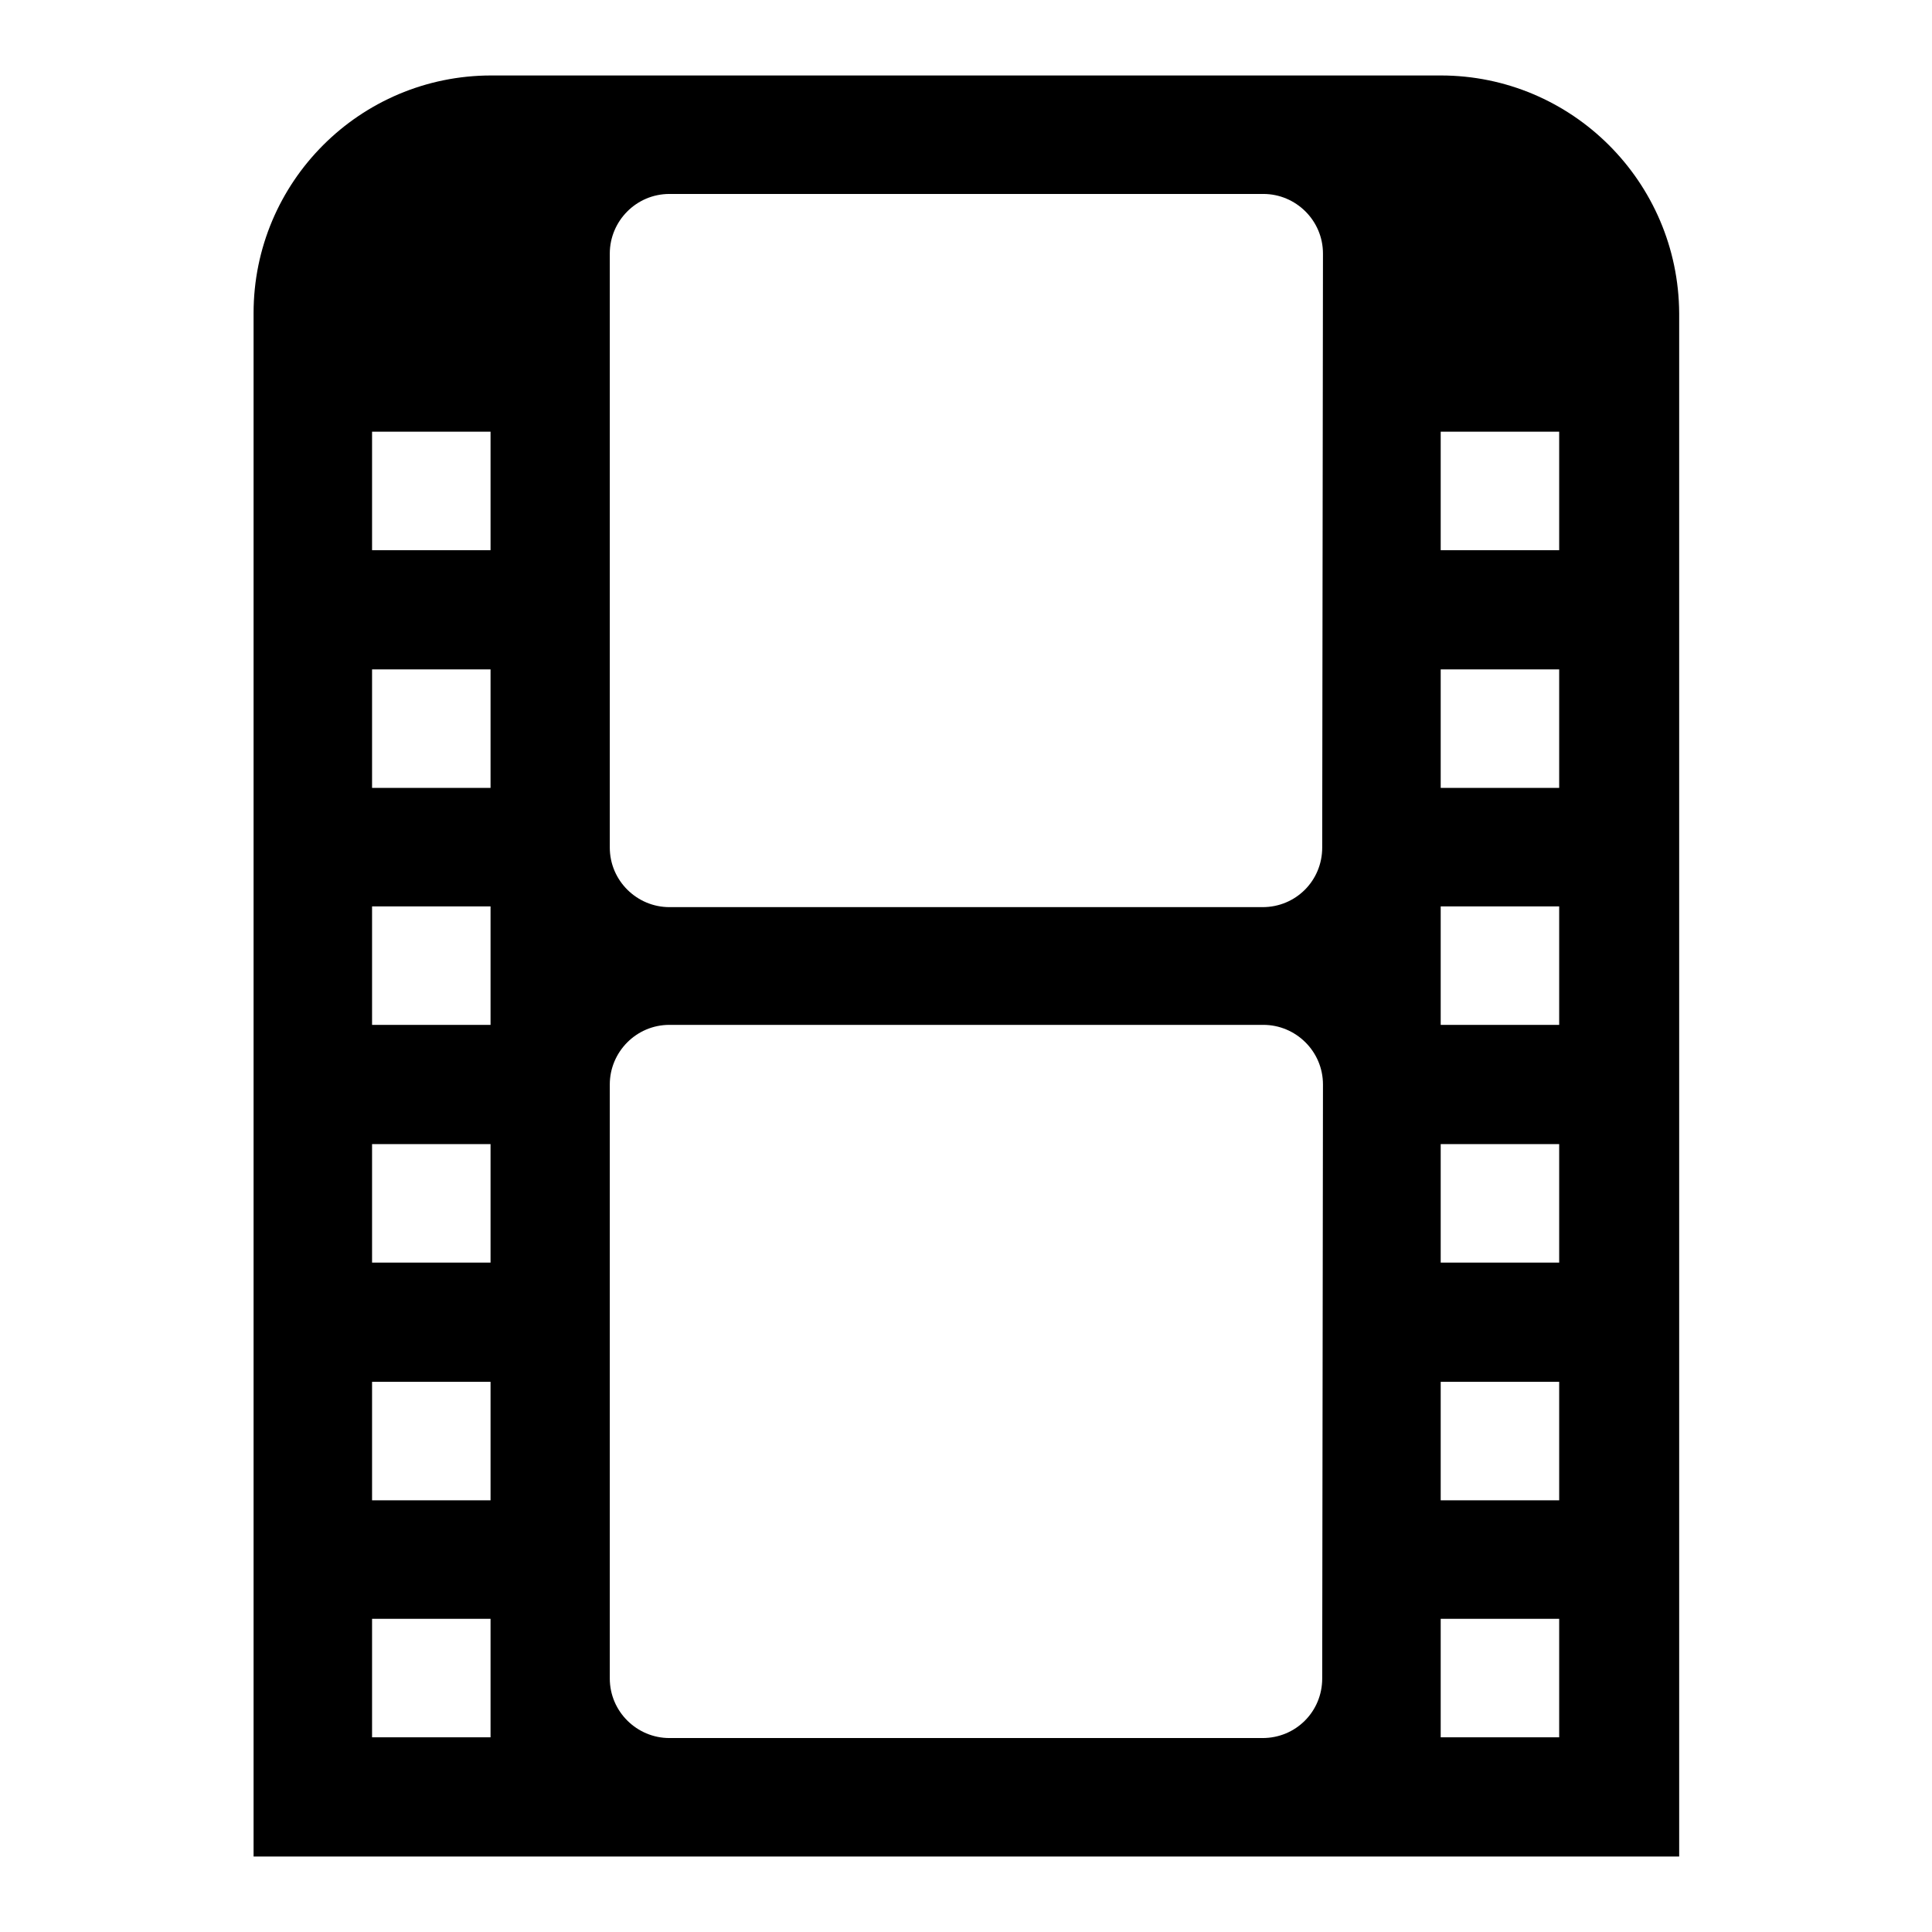 <?xml version="1.0" encoding="utf-8"?>
<!-- Svg Vector Icons : http://www.onlinewebfonts.com/icon -->
<!DOCTYPE svg PUBLIC "-//W3C//DTD SVG 1.1//EN" "http://www.w3.org/Graphics/SVG/1.1/DTD/svg11.dtd">
<svg version="1.1" xmlns="http://www.w3.org/2000/svg" xmlns:xlink="http://www.w3.org/1999/xlink" x="0px" y="0px" viewBox="0 0 256 256" enable-background="new 0 0 256 256" xml:space="preserve">
<g><g><path fill="#000000" d="M190.9,57.2h15.7v15.7h-15.7V57.2z M190.9,88.7h15.7v15.7h-15.7V88.7z M190.9,120.1h15.7v15.7h-15.7V120.1z M190.9,151.6h15.7v15.7h-15.7V151.6z M190.9,183.1h15.7v15.7h-15.7V183.1z M190.9,214.5h15.7v15.7h-15.7V214.5z M175.2,112.3c0,4.4-3.5,7.9-7.9,7.9H88.7c-4.3,0-7.9-3.5-7.9-7.9V33.6c0-4.3,3.5-7.9,7.9-7.9h78.7c4.3,0,7.9,3.5,7.9,7.9L175.2,112.3L175.2,112.3z M175.2,222.4c0,4.4-3.5,7.9-7.9,7.9H88.7c-4.3,0-7.9-3.5-7.9-7.9v-78.7c0-4.3,3.5-7.9,7.9-7.9h78.7c4.3,0,7.9,3.5,7.9,7.9L175.2,222.4L175.2,222.4z M49.3,57.2h15.7v15.7H49.3V57.2z M49.3,88.7h15.7v15.7H49.3V88.7z M49.3,120.1h15.7v15.7H49.3V120.1z M49.3,151.6h15.7v15.7H49.3V151.6z M49.3,183.1h15.7v15.7H49.3V183.1z M49.3,214.5h15.7v15.7H49.3V214.5z M190.9,10H65.1c-17.4,0-31.5,14.1-31.5,31.5V246h31.5h125.9h31.5V41.5C222.4,24.1,208.3,10,190.9,10L190.9,10z"/></g></g>
</svg>